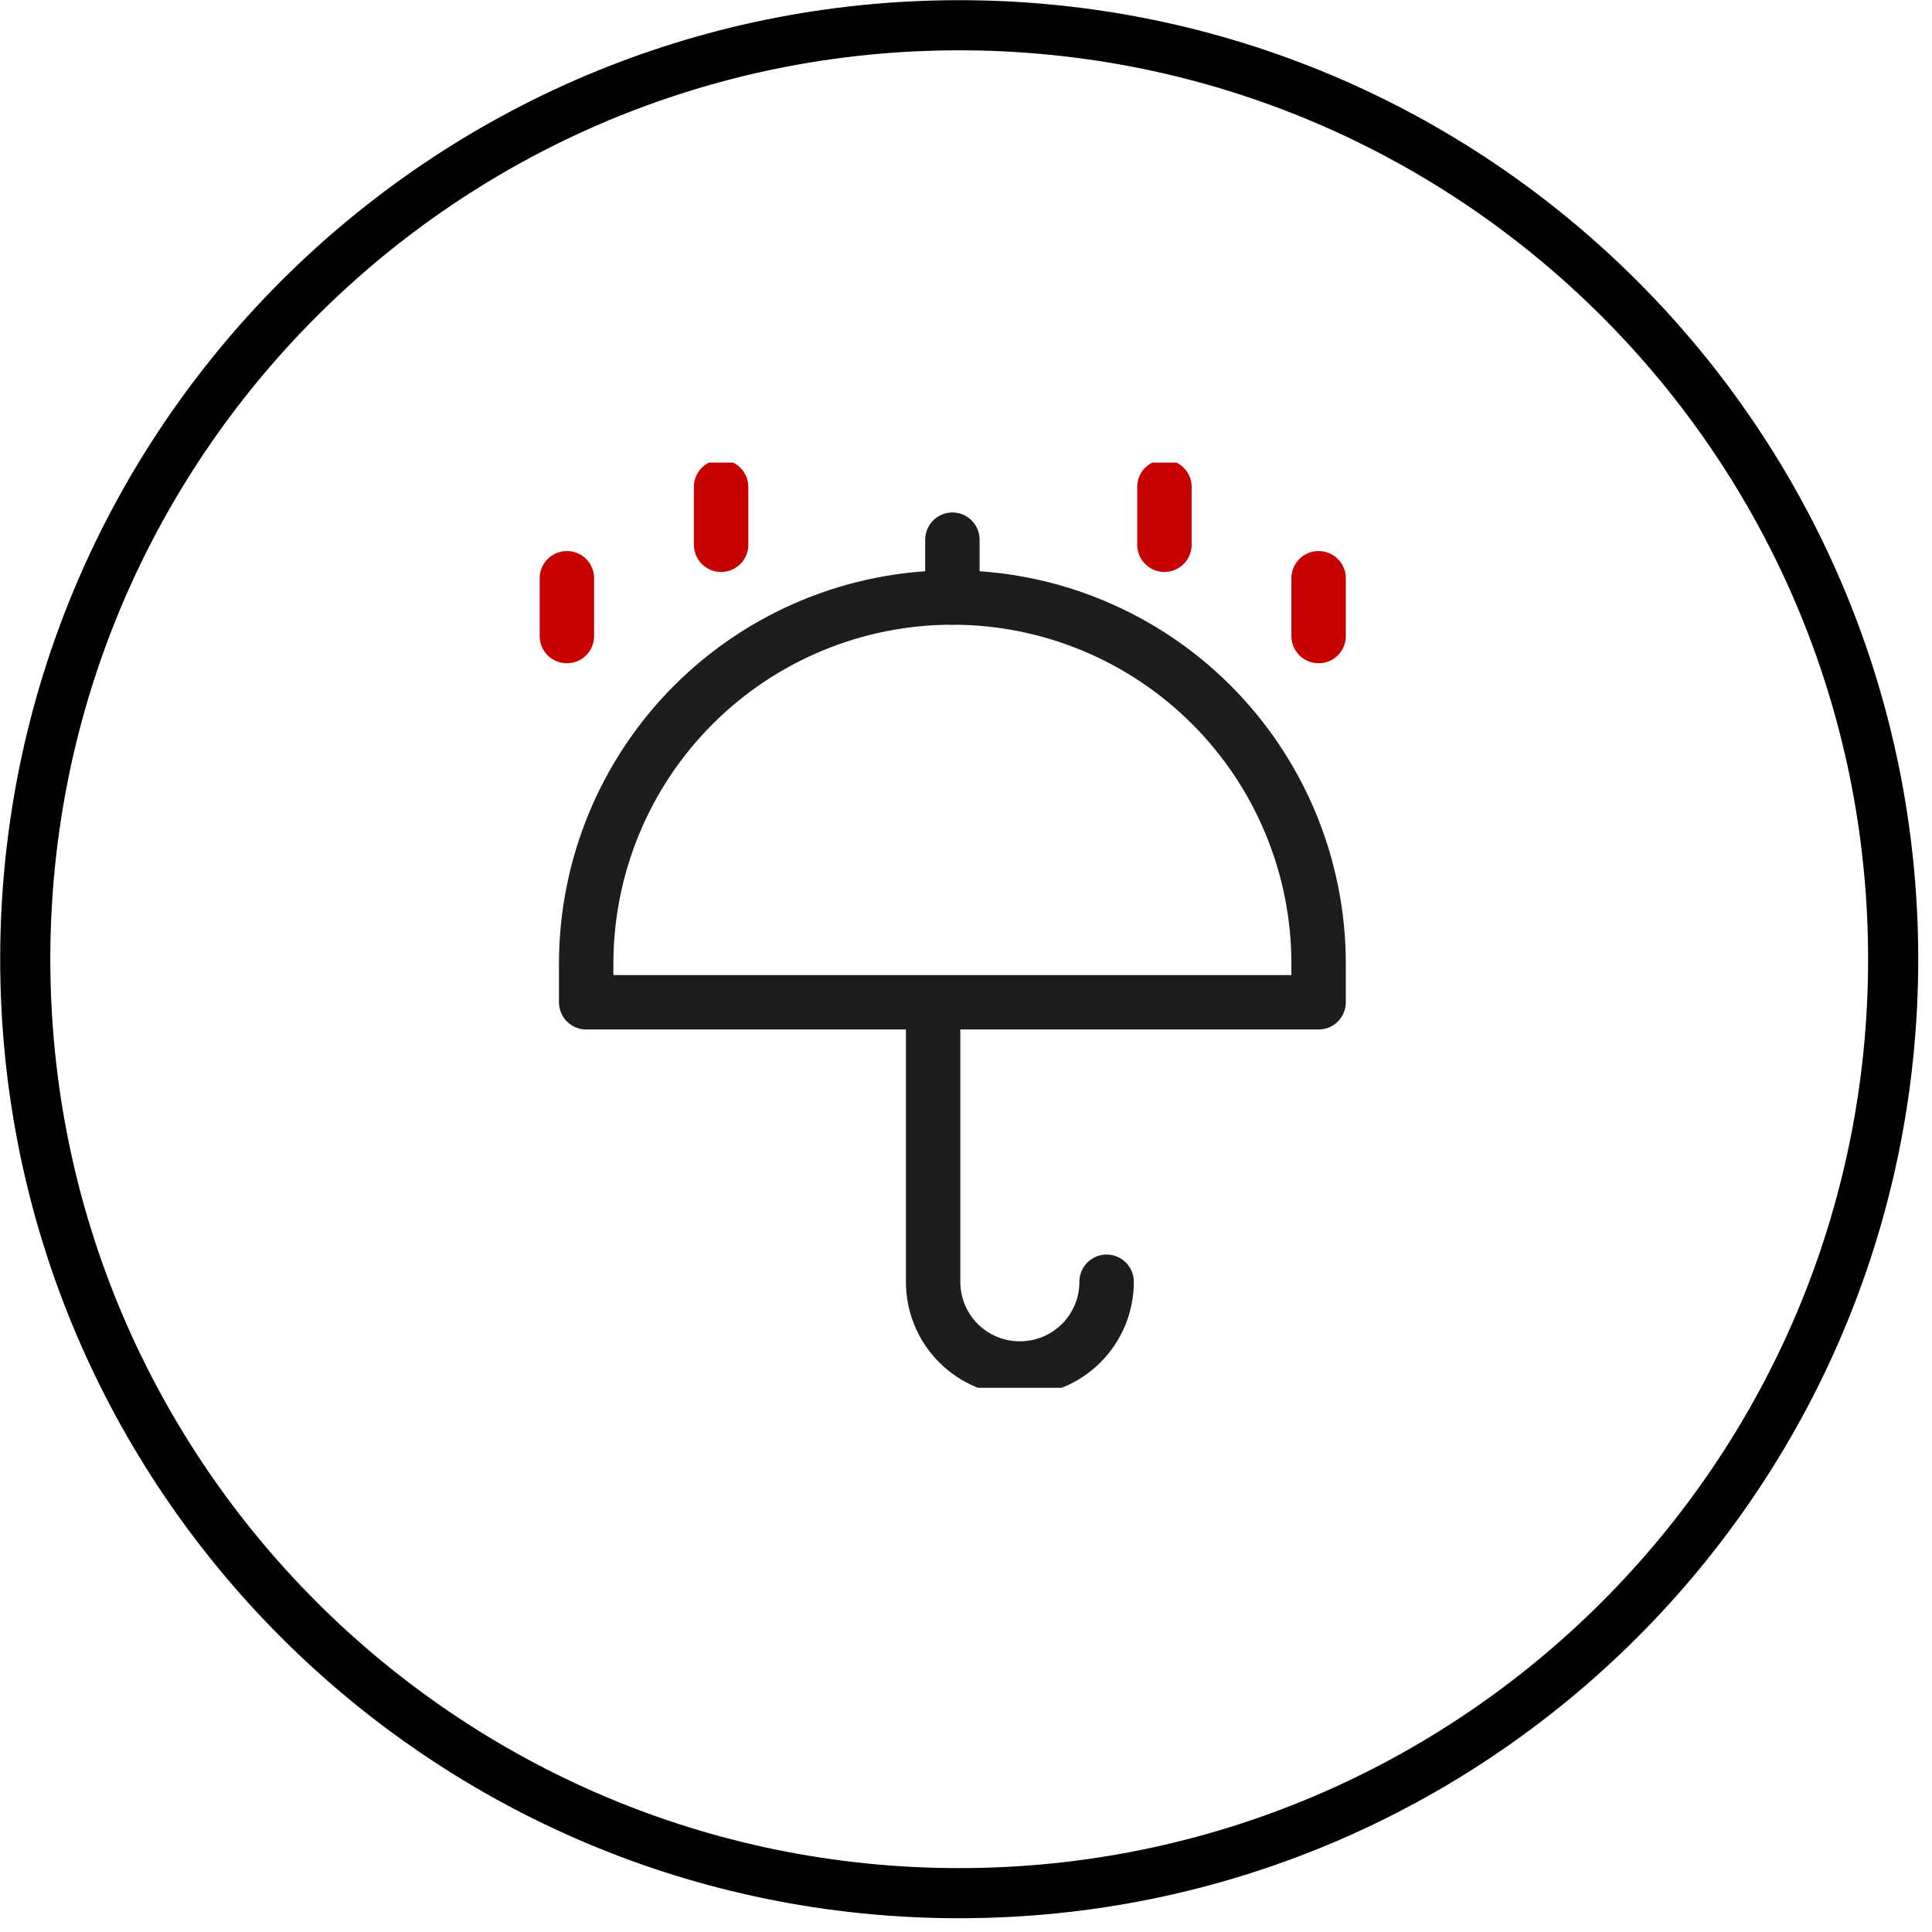 <svg width="71" height="71" viewBox="0 0 71 71" fill="none" xmlns="http://www.w3.org/2000/svg">
<g clip-path="url(#clip0_1_226)">
<path d="M35.25 69.573C54.206 69.573 69.573 54.206 69.573 35.25C69.573 16.294 54.206 0.928 35.25 0.928C16.294 0.928 0.928 16.294 0.928 35.25C0.928 54.206 16.294 69.573 35.25 69.573Z" stroke="black" stroke-width="1.842" stroke-miterlimit="10" stroke-linecap="round"/>
<g clip-path="url(#clip1_1_226)">
<path d="M35 21.958C38.569 21.958 41.992 23.376 44.517 25.9C47.04 28.424 48.458 31.847 48.458 35.417V36.833H21.542V35.417C21.542 31.847 22.96 28.424 25.483 25.9C28.007 23.376 31.431 21.958 35 21.958Z" stroke="#1D1D1B" stroke-width="2" stroke-linecap="round" stroke-linejoin="round"/>
<path d="M40.667 47.104C40.668 47.523 40.586 47.938 40.426 48.325C40.266 48.712 40.031 49.064 39.735 49.36C39.439 49.656 39.087 49.891 38.7 50.051C38.313 50.211 37.898 50.293 37.479 50.292C37.06 50.293 36.645 50.211 36.258 50.051C35.871 49.891 35.519 49.656 35.223 49.36C34.927 49.064 34.692 48.712 34.532 48.325C34.373 47.938 34.291 47.523 34.292 47.104V37.542" stroke="#1D1D1B" stroke-width="2" stroke-linecap="round" stroke-linejoin="round"/>
<path d="M35 19.833V21.958" stroke="#1D1D1B" stroke-width="2" stroke-linecap="round" stroke-linejoin="round"/>
<path d="M26.5 17.895V20.02" stroke="#C60100" stroke-width="2" stroke-linecap="round" stroke-linejoin="round"/>
<path d="M20.833 21.25V23.375" stroke="#C60100" stroke-width="2" stroke-linecap="round" stroke-linejoin="round"/>
<path d="M42.792 17.895V20.02" stroke="#C60100" stroke-width="2" stroke-linecap="round" stroke-linejoin="round"/>
<path d="M48.458 21.25V23.375" stroke="#C60100" stroke-width="2" stroke-linecap="round" stroke-linejoin="round"/>
</g>
</g>
<defs>
<clipPath id="clip0_1_226">
<rect width="70.5" height="70.5" fill="white"/>
</clipPath>
<clipPath id="clip1_1_226">
<rect width="34" height="34" fill="white" transform="translate(18 17)"/>
</clipPath>
</defs>
</svg>

